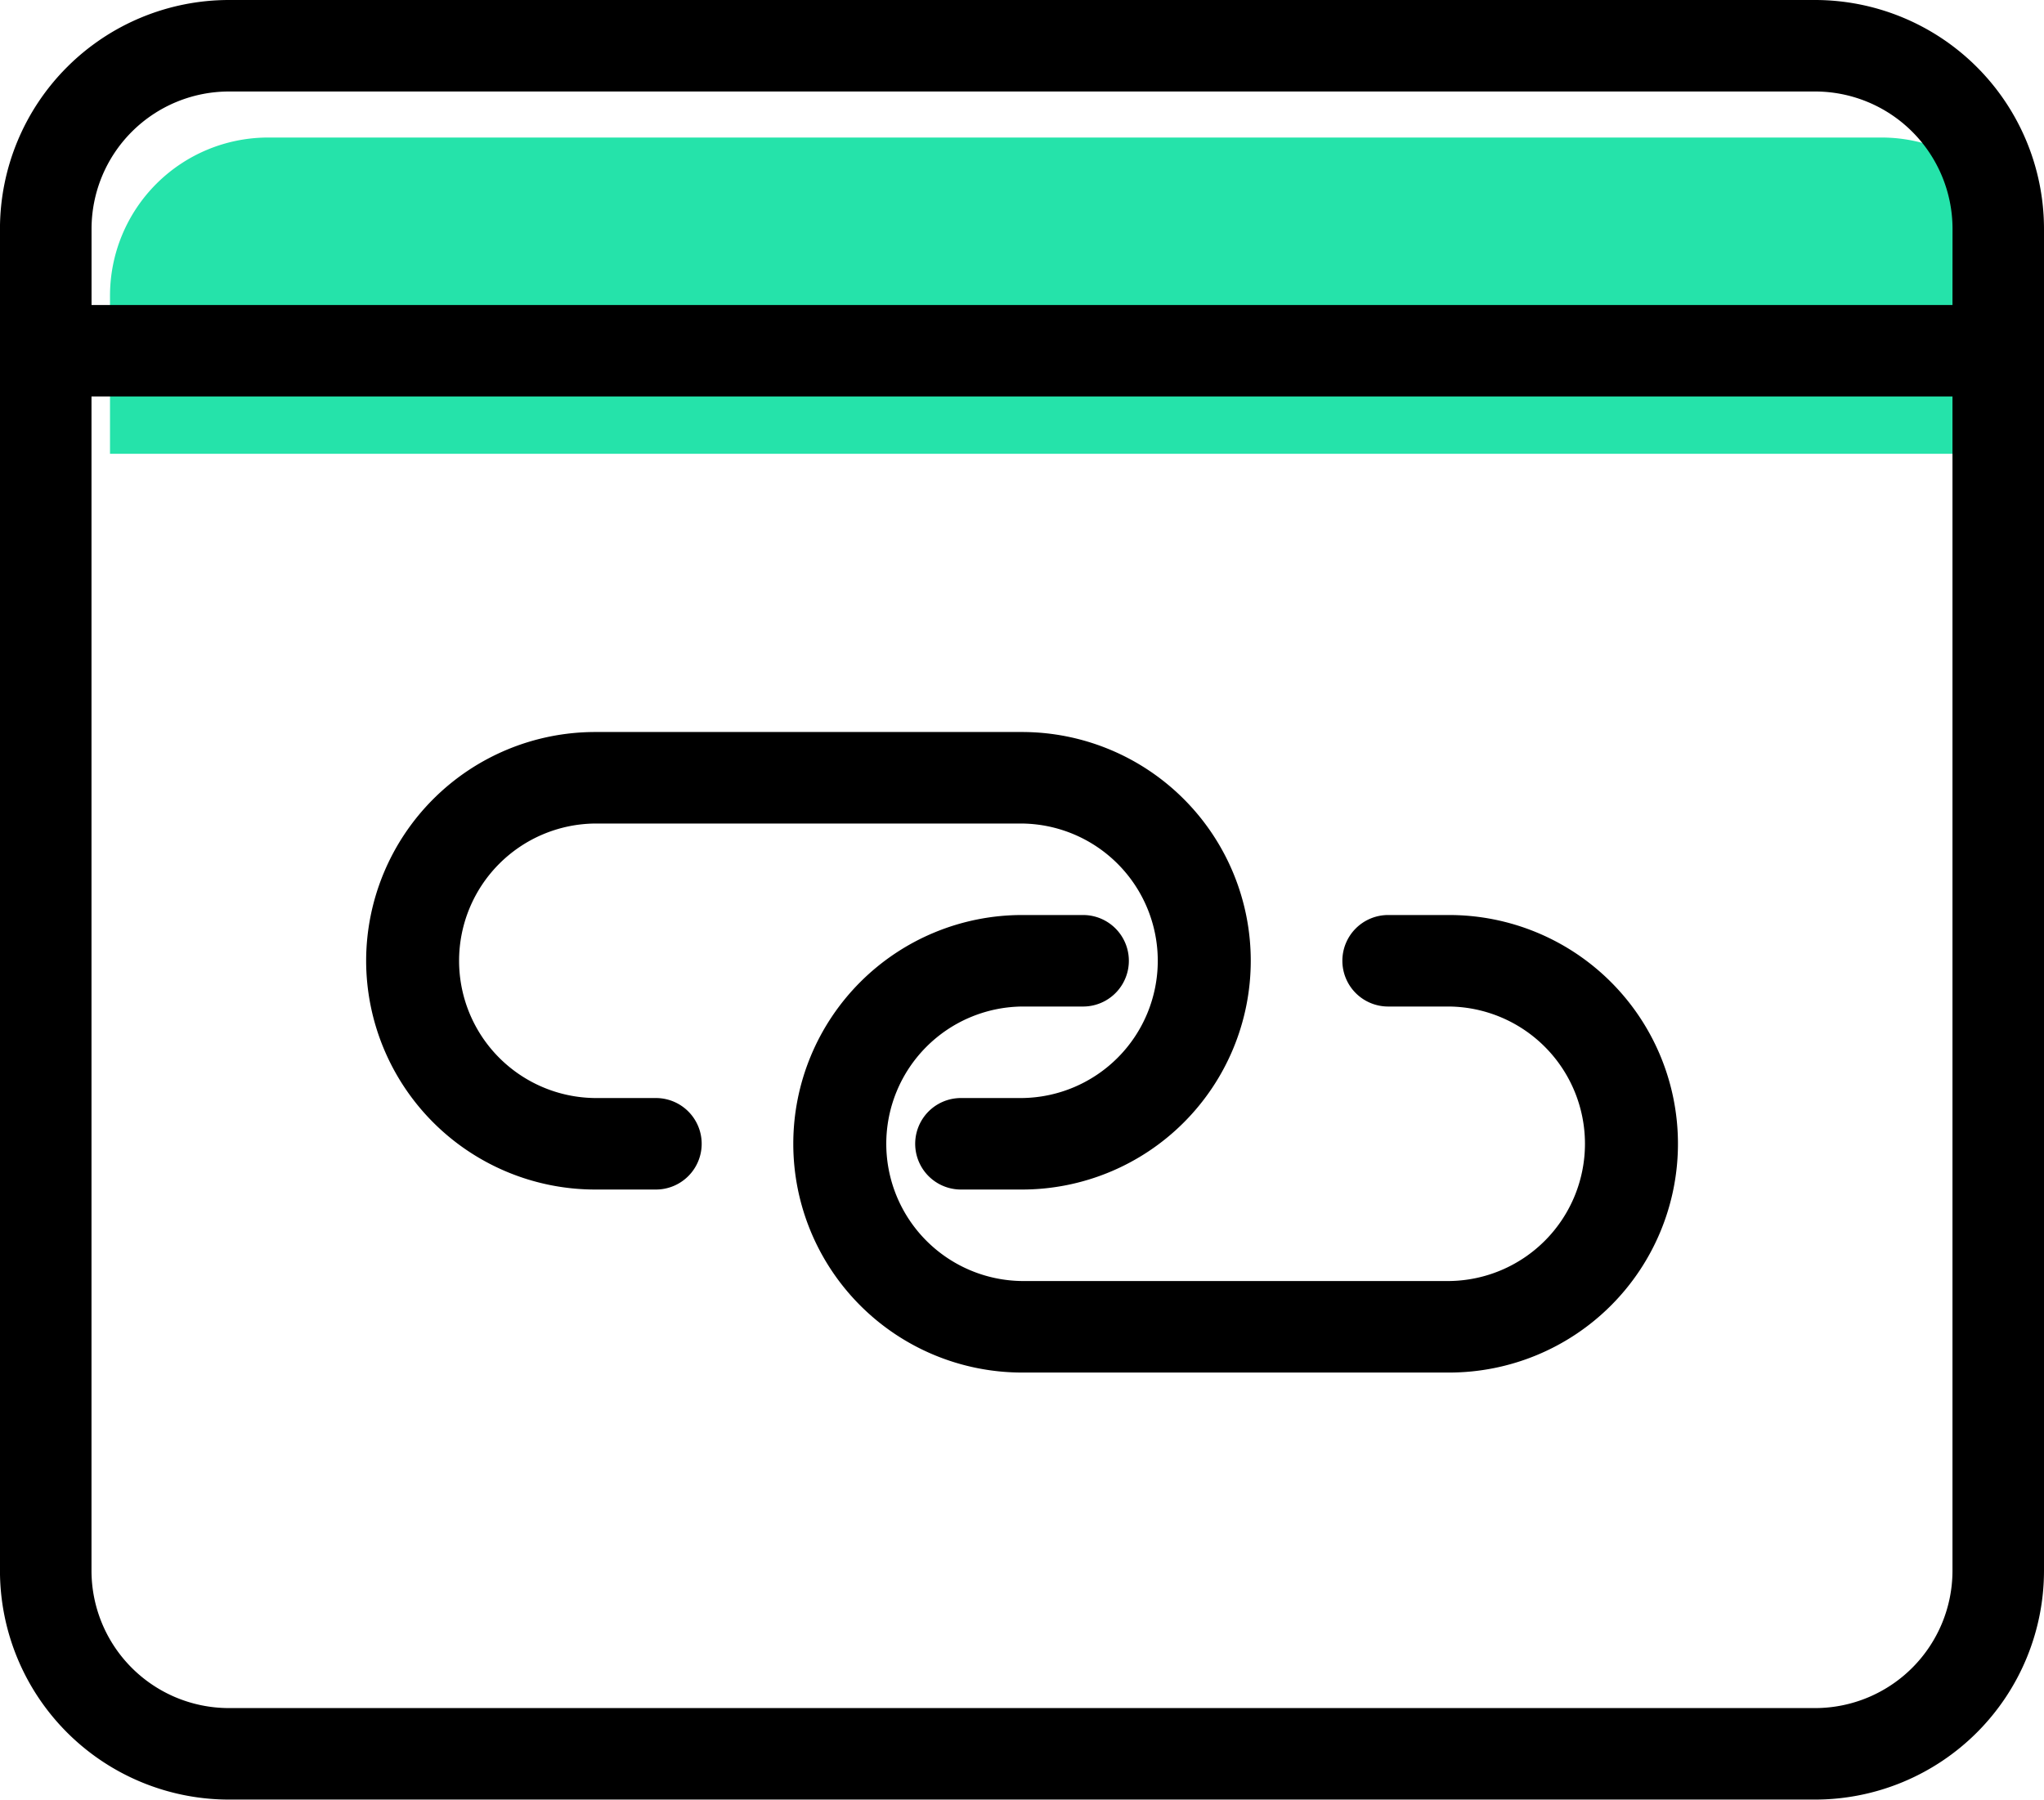 <svg xmlns="http://www.w3.org/2000/svg" width="129.23" height="113.8" viewBox="0 0 129.23 113.8">
  <g id="Group_6808" data-name="Group 6808" transform="translate(-2157.297 -513.303)">
    <path id="Rectangle_2422" data-name="Rectangle 2422" d="M10,0H112a10,10,0,0,1,10,10V20a0,0,0,0,1,0,0H0a0,0,0,0,1,0,0V10A10,10,0,0,1,10,0Z" transform="translate(2164.252 522)" fill="#25e3aa"/>
    <path id="noun-5102874" d="M299.715,234.51h-100.3a14.484,14.484,0,0,0-14.466,14.466v84.867a14.484,14.484,0,0,0,14.466,14.466h100.3a14.484,14.484,0,0,0,14.466-14.466V248.976a14.484,14.484,0,0,0-14.466-14.466Zm8.68,99.333a8.692,8.692,0,0,1-8.68,8.68h-100.3a8.692,8.692,0,0,1-8.679-8.68V259.584H308.395Zm0-80.045H190.739v-4.822a8.692,8.692,0,0,1,8.679-8.68h100.3a8.692,8.692,0,0,1,8.68,8.68ZM208.1,295.266A14.484,14.484,0,0,1,222.563,280.8h27a14.466,14.466,0,1,1,0,28.932h-3.857a2.893,2.893,0,1,1,0-5.786h3.857a8.68,8.68,0,0,0,0-17.359h-27a8.68,8.68,0,0,0,0,17.359h3.858a2.893,2.893,0,0,1,0,5.786h-3.858A14.484,14.484,0,0,1,208.1,295.266Zm61.721,0a2.894,2.894,0,0,1,2.893-2.893h3.858a14.466,14.466,0,0,1,0,28.932h-27a14.466,14.466,0,1,1,0-28.932h3.857a2.893,2.893,0,0,1,0,5.786h-3.857a8.68,8.68,0,0,0,0,17.359h27a8.68,8.68,0,0,0,0-17.359h-3.858a2.894,2.894,0,0,1-2.893-2.894Z" transform="translate(1972.346 278.793)"/>
  </g>
</svg>
